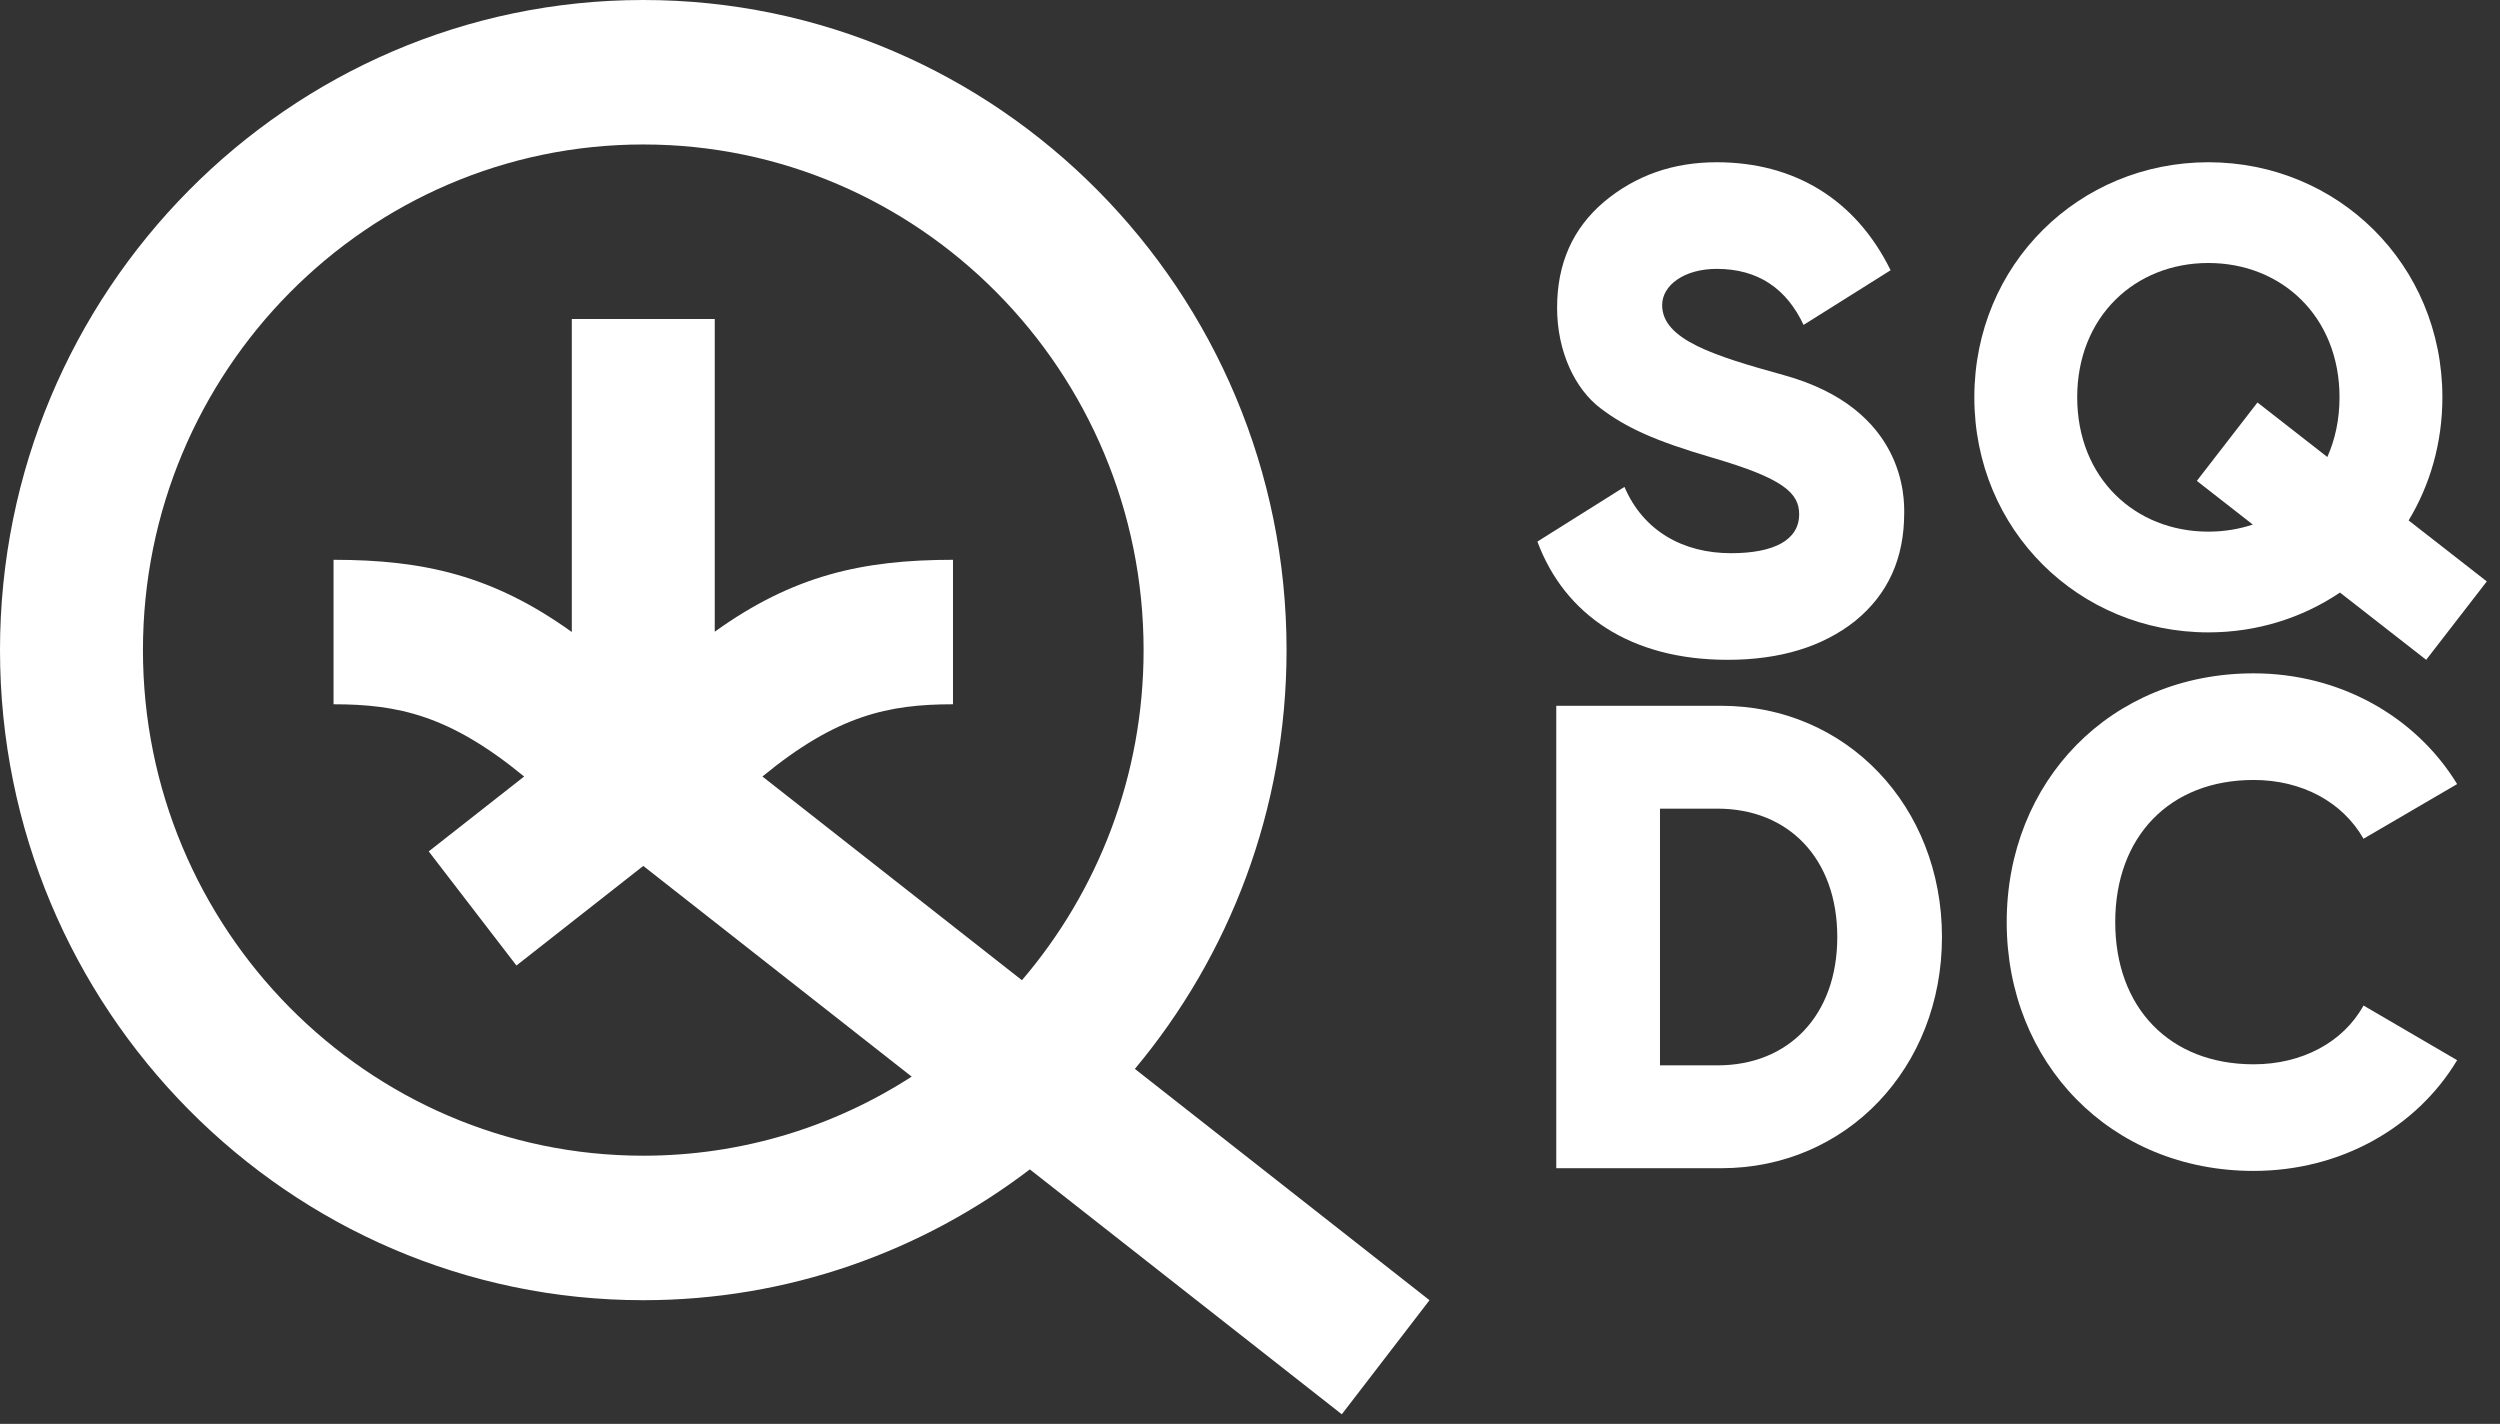 <?xml version="1.0" encoding="UTF-8"?>
<svg width="151px" height="86px" viewBox="0 0 151 86" version="1.1" xmlns="http://www.w3.org/2000/svg" xmlns:xlink="http://www.w3.org/1999/xlink">
    <rect x="0" y="0" width="151" height="86" fill="#333333" stroke="none"/>
    <title>C8950755-735A-44DC-A95D-FC6207306DD7</title>
    <g id="Page-1" stroke="none" stroke-width="1" fill="none" fill-rule="evenodd">
        <g id="Section_Carrieres" transform="translate(-93, -66)" fill="#FFFFFF">
            <g id="LOGO-SQDC-FINAL" transform="translate(93, 66)">
                <path d="M38.854,69.805 C22.191,69.805 8.634,56.106 8.634,39.266 C8.634,22.426 22.191,8.726 38.854,8.726 C55.517,8.726 69.073,22.426 69.073,39.266 C69.073,46.88 66.301,53.852 61.725,59.205 L46.05,46.901 C50.553,43.2 53.667,42.538 57.561,42.538 L57.561,33.812 C52.077,33.812 47.902,34.758 43.171,38.155 L43.171,19.269 L34.537,19.269 L34.537,38.174 C29.805,34.778 25.631,33.812 20.146,33.812 L20.146,42.538 C24.041,42.538 27.155,43.2 31.657,46.901 L31.658,46.901 L25.895,51.425 L31.193,58.317 L38.854,52.302 L55.065,65.028 C50.378,68.052 44.815,69.805 38.854,69.805 L38.854,69.805 Z M86.342,78.532 L68.546,64.561 C74.258,57.723 77.708,48.894 77.708,39.266 C77.708,17.615 60.278,0 38.854,0 C17.43,0 0,17.615 0,39.266 C0,60.917 17.43,78.532 38.854,78.532 C47.61,78.532 55.697,75.588 62.202,70.631 L81.045,85.423 L86.342,78.532 Z" id="Fill-1"></path>
                <path d="M110.972,56.595 C110.972,51.849 108.018,48.843 103.743,48.843 L100.263,48.843 L100.263,64.347 L103.743,64.347 C108.018,64.347 110.972,61.341 110.972,56.595 M117.295,56.595 C117.295,64.495 111.531,70.56 103.964,70.56 L93.999,70.56 L93.999,42.63 L103.964,42.63 C111.531,42.63 117.295,48.696 117.295,56.595" id="Fill-3"></path>
                <path d="M121.205,55.697 C121.205,47.193 127.474,40.67 136.119,40.67 C141.322,40.67 145.912,43.271 148.411,47.358 L142.756,50.66 C141.486,48.431 139.028,47.11 136.119,47.11 C131.039,47.11 127.76,50.537 127.76,55.697 C127.76,60.857 131.039,64.284 136.119,64.284 C139.028,64.284 141.527,62.963 142.756,60.734 L148.411,64.035 C145.953,68.123 141.364,70.723 136.119,70.723 C127.474,70.723 121.205,64.201 121.205,55.697" id="Fill-5"></path>
                <path d="M133.385,32.111 C128.959,32.111 125.463,28.874 125.463,23.998 C125.463,19.122 128.959,15.885 133.385,15.885 C137.812,15.885 141.307,19.122 141.307,23.998 C141.307,25.334 141.043,26.546 140.571,27.603 L136.351,24.31 L132.689,29.045 L136.069,31.683 C135.233,31.963 134.331,32.111 133.385,32.111 L133.385,32.111 Z M150.203,35.118 L145.481,31.434 C146.775,29.291 147.52,26.755 147.52,23.998 C147.52,15.963 141.19,9.8 133.385,9.8 C125.58,9.8 119.25,15.963 119.25,23.998 C119.25,32.034 125.58,38.196 133.385,38.196 C136.333,38.196 139.068,37.317 141.334,35.79 L146.541,39.853 L150.203,35.118 Z" id="Fill-7"></path>
                <path d="M108.669,31.06 C108.669,29.773 107.703,28.894 103.45,27.652 C99.951,26.63 98.214,25.828 96.674,24.662 C95.133,23.496 94.049,21.235 94.049,18.593 C94.049,15.91 94.992,13.804 96.879,12.194 C98.807,10.585 101.065,9.8 103.69,9.8 C108.408,9.8 112.101,12.071 114.193,16.323 L108.936,19.625 C107.91,17.437 106.192,16.24 103.69,16.24 C101.721,16.24 100.394,17.231 100.394,18.428 C100.394,20.524 103.554,21.496 107.758,22.662 C115.12,24.703 115.014,30.141 115.014,30.977 C115.014,33.743 114.03,35.89 112.06,37.5 C110.091,39.069 107.506,39.853 104.346,39.853 C98.48,39.853 94.5,37.129 92.859,32.711 L98.117,29.409 C99.265,32.092 101.68,33.413 104.552,33.413 C107.136,33.413 108.669,32.629 108.669,31.06" id="Fill-9"></path>
            </g>
        </g>
    </g>
</svg>